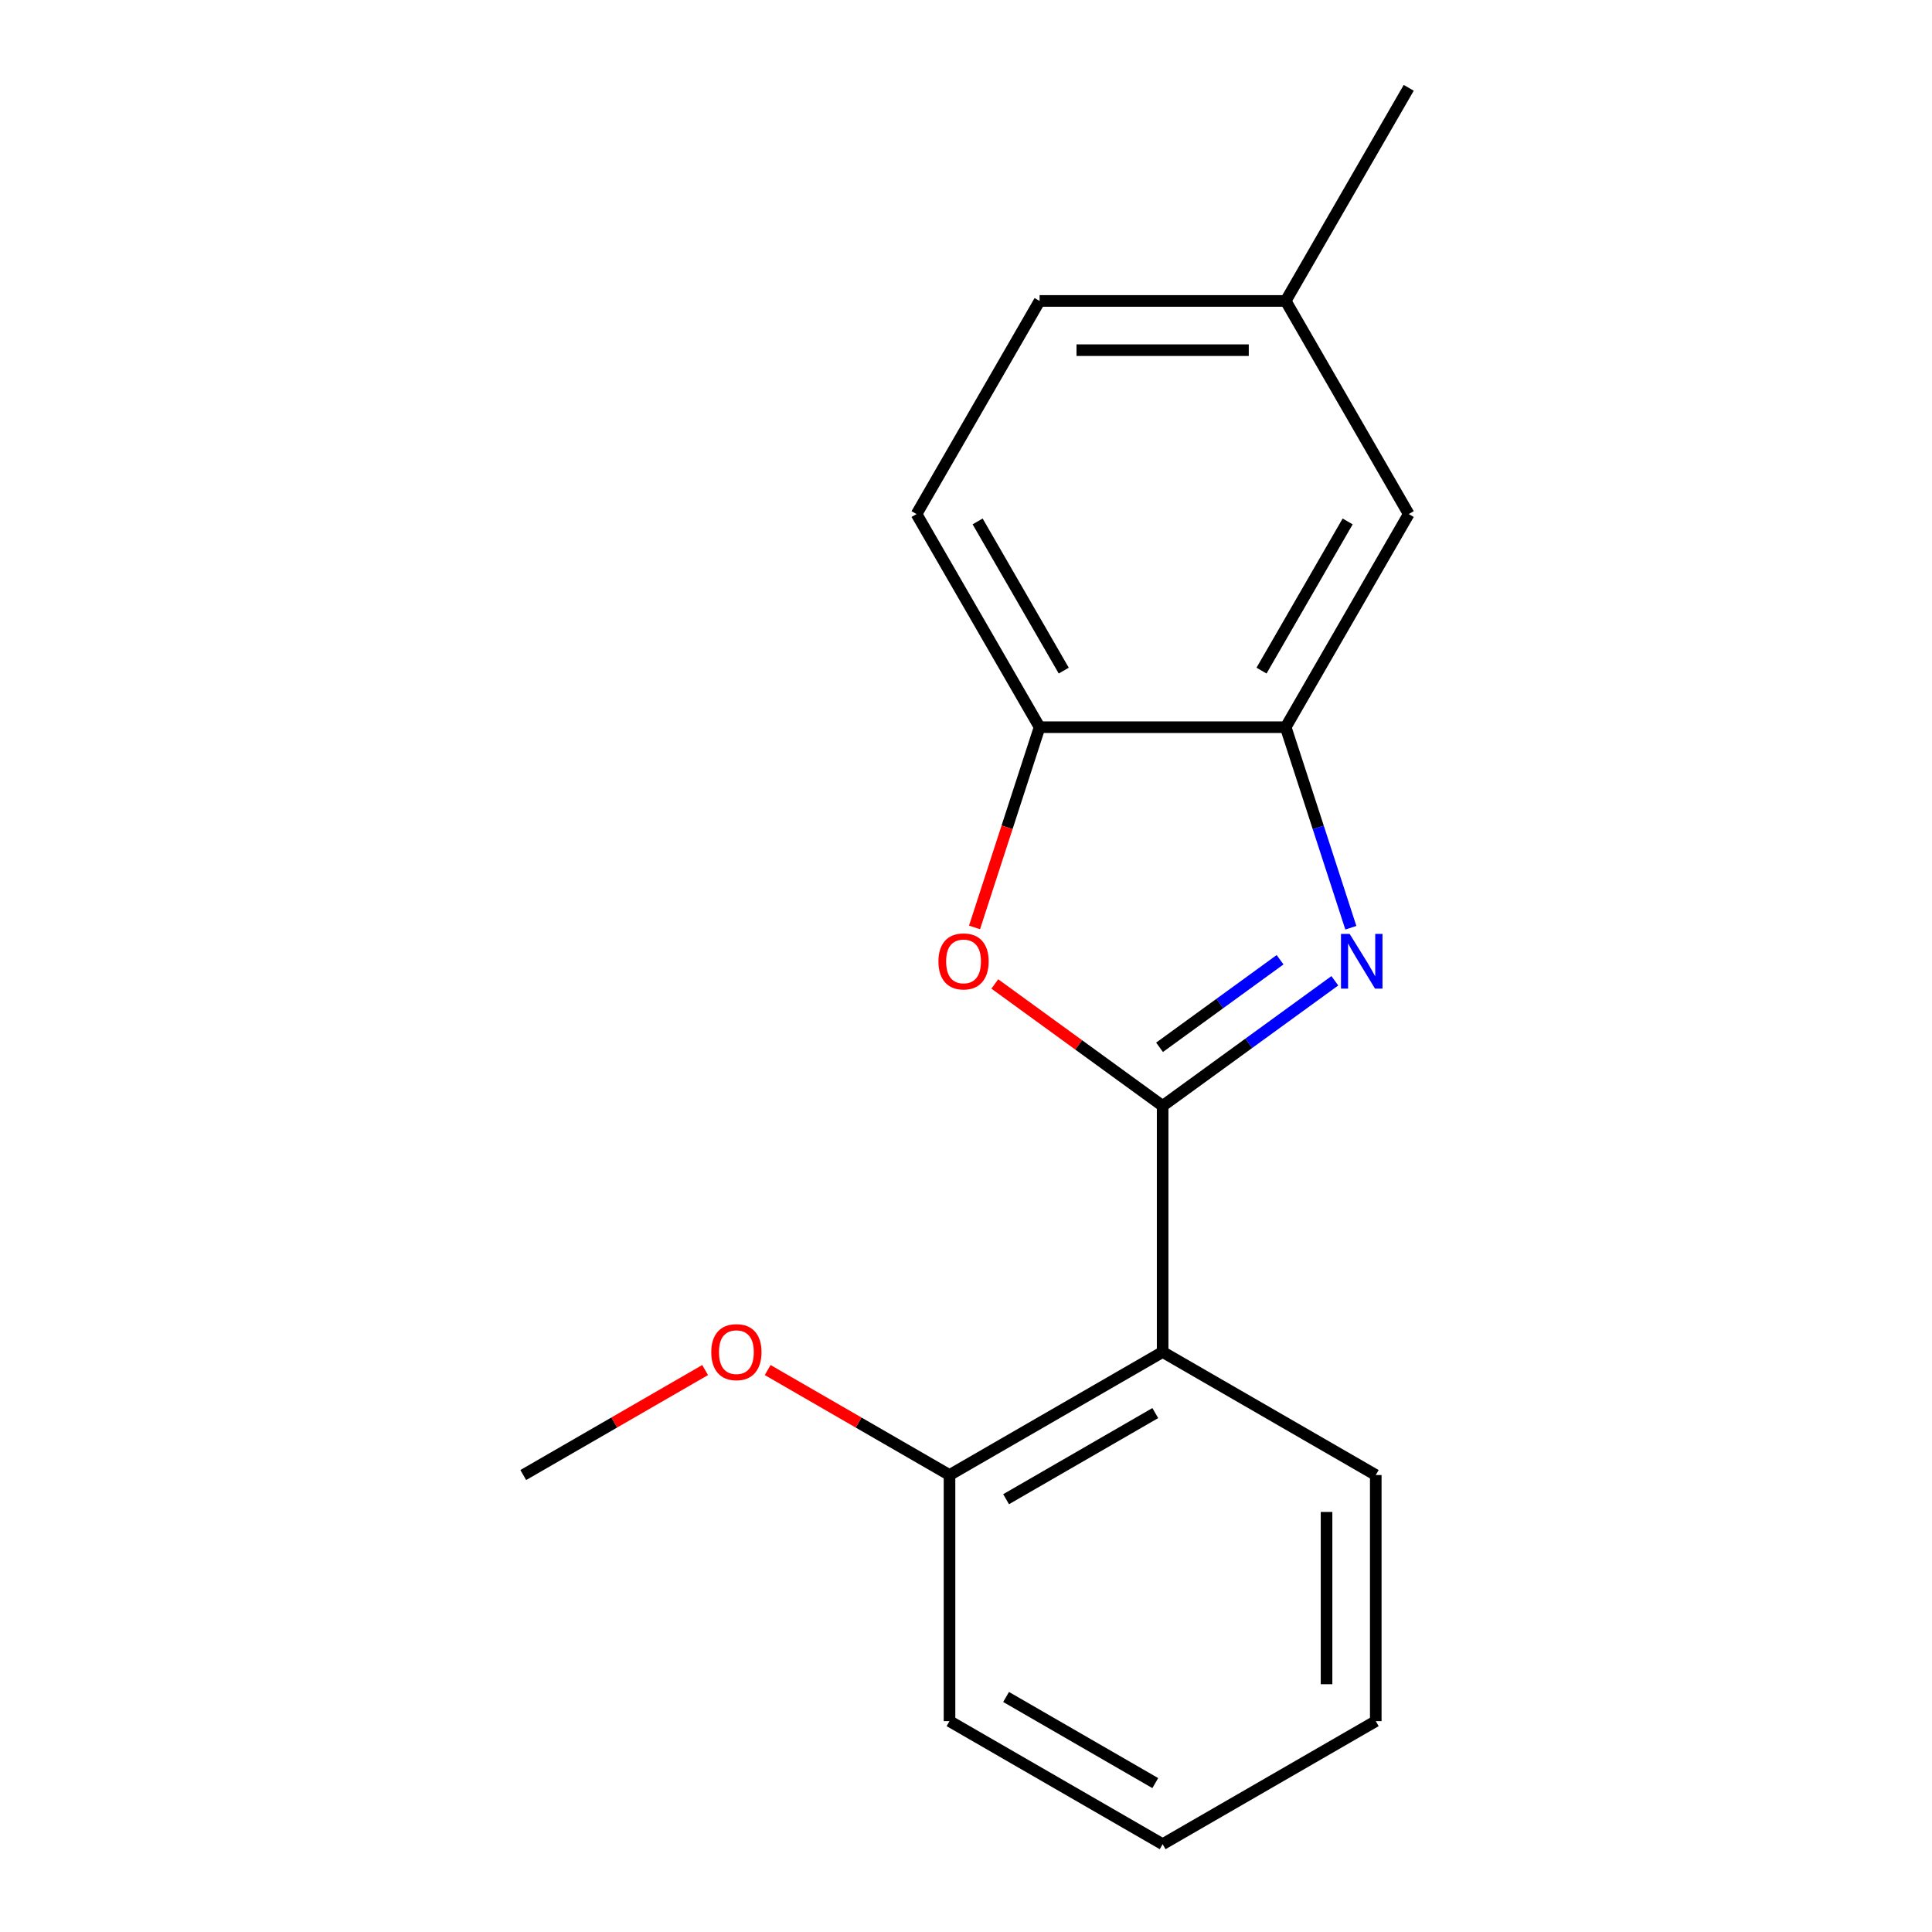 <?xml version='1.0' encoding='iso-8859-1'?>
<svg version='1.1' baseProfile='full'
              xmlns='http://www.w3.org/2000/svg'
                      xmlns:rdkit='http://www.rdkit.org/xml'
                      xmlns:xlink='http://www.w3.org/1999/xlink'
                  xml:space='preserve'
width='1000px' height='1000px' viewBox='0 0 1000 1000'>
<!-- END OF HEADER -->
<rect style='opacity:1.0;fill:#FFFFFF;stroke:none' width='1000' height='1000' x='0' y='0'> </rect>
<path class='bond-0' d='M 665.47,376.394 L 682.333,428.294' style='fill:none;fill-rule:evenodd;stroke:#000000;stroke-width:6px;stroke-linecap:butt;stroke-linejoin:miter;stroke-opacity:1' />
<path class='bond-0' d='M 682.333,428.294 L 699.196,480.194' style='fill:none;fill-rule:evenodd;stroke:#0000FF;stroke-width:6px;stroke-linecap:butt;stroke-linejoin:miter;stroke-opacity:1' />
<path class='bond-1' d='M 665.47,376.394 L 729.159,266.081' style='fill:none;fill-rule:evenodd;stroke:#000000;stroke-width:6px;stroke-linecap:butt;stroke-linejoin:miter;stroke-opacity:1' />
<path class='bond-1' d='M 652.96,347.109 L 697.543,269.89' style='fill:none;fill-rule:evenodd;stroke:#000000;stroke-width:6px;stroke-linecap:butt;stroke-linejoin:miter;stroke-opacity:1' />
<path class='bond-2' d='M 665.47,376.394 L 538.091,376.394' style='fill:none;fill-rule:evenodd;stroke:#000000;stroke-width:6px;stroke-linecap:butt;stroke-linejoin:miter;stroke-opacity:1' />
<path class='bond-3' d='M 690.907,507.655 L 646.344,540.032' style='fill:none;fill-rule:evenodd;stroke:#0000FF;stroke-width:6px;stroke-linecap:butt;stroke-linejoin:miter;stroke-opacity:1' />
<path class='bond-3' d='M 646.344,540.032 L 601.78,572.41' style='fill:none;fill-rule:evenodd;stroke:#000000;stroke-width:6px;stroke-linecap:butt;stroke-linejoin:miter;stroke-opacity:1' />
<path class='bond-3' d='M 662.564,496.758 L 631.37,519.422' style='fill:none;fill-rule:evenodd;stroke:#0000FF;stroke-width:6px;stroke-linecap:butt;stroke-linejoin:miter;stroke-opacity:1' />
<path class='bond-3' d='M 631.37,519.422 L 600.175,542.086' style='fill:none;fill-rule:evenodd;stroke:#000000;stroke-width:6px;stroke-linecap:butt;stroke-linejoin:miter;stroke-opacity:1' />
<path class='bond-4' d='M 729.159,266.081 L 665.47,155.768' style='fill:none;fill-rule:evenodd;stroke:#000000;stroke-width:6px;stroke-linecap:butt;stroke-linejoin:miter;stroke-opacity:1' />
<path class='bond-5' d='M 538.091,376.394 L 521.254,428.214' style='fill:none;fill-rule:evenodd;stroke:#000000;stroke-width:6px;stroke-linecap:butt;stroke-linejoin:miter;stroke-opacity:1' />
<path class='bond-5' d='M 521.254,428.214 L 504.416,480.034' style='fill:none;fill-rule:evenodd;stroke:#FF0000;stroke-width:6px;stroke-linecap:butt;stroke-linejoin:miter;stroke-opacity:1' />
<path class='bond-6' d='M 538.091,376.394 L 474.402,266.081' style='fill:none;fill-rule:evenodd;stroke:#000000;stroke-width:6px;stroke-linecap:butt;stroke-linejoin:miter;stroke-opacity:1' />
<path class='bond-6' d='M 550.6,347.109 L 506.018,269.89' style='fill:none;fill-rule:evenodd;stroke:#000000;stroke-width:6px;stroke-linecap:butt;stroke-linejoin:miter;stroke-opacity:1' />
<path class='bond-7' d='M 514.913,509.297 L 558.347,540.853' style='fill:none;fill-rule:evenodd;stroke:#FF0000;stroke-width:6px;stroke-linecap:butt;stroke-linejoin:miter;stroke-opacity:1' />
<path class='bond-7' d='M 558.347,540.853 L 601.78,572.41' style='fill:none;fill-rule:evenodd;stroke:#000000;stroke-width:6px;stroke-linecap:butt;stroke-linejoin:miter;stroke-opacity:1' />
<path class='bond-8' d='M 474.402,266.081 L 538.091,155.768' style='fill:none;fill-rule:evenodd;stroke:#000000;stroke-width:6px;stroke-linecap:butt;stroke-linejoin:miter;stroke-opacity:1' />
<path class='bond-9' d='M 601.78,572.41 L 601.78,699.788' style='fill:none;fill-rule:evenodd;stroke:#000000;stroke-width:6px;stroke-linecap:butt;stroke-linejoin:miter;stroke-opacity:1' />
<path class='bond-10' d='M 665.47,155.768 L 729.159,45.455' style='fill:none;fill-rule:evenodd;stroke:#000000;stroke-width:6px;stroke-linecap:butt;stroke-linejoin:miter;stroke-opacity:1' />
<path class='bond-11' d='M 665.47,155.768 L 538.091,155.768' style='fill:none;fill-rule:evenodd;stroke:#000000;stroke-width:6px;stroke-linecap:butt;stroke-linejoin:miter;stroke-opacity:1' />
<path class='bond-11' d='M 646.363,181.243 L 557.198,181.243' style='fill:none;fill-rule:evenodd;stroke:#000000;stroke-width:6px;stroke-linecap:butt;stroke-linejoin:miter;stroke-opacity:1' />
<path class='bond-12' d='M 601.78,699.788 L 491.467,763.477' style='fill:none;fill-rule:evenodd;stroke:#000000;stroke-width:6px;stroke-linecap:butt;stroke-linejoin:miter;stroke-opacity:1' />
<path class='bond-12' d='M 597.971,731.404 L 520.752,775.987' style='fill:none;fill-rule:evenodd;stroke:#000000;stroke-width:6px;stroke-linecap:butt;stroke-linejoin:miter;stroke-opacity:1' />
<path class='bond-13' d='M 601.78,699.788 L 712.094,763.477' style='fill:none;fill-rule:evenodd;stroke:#000000;stroke-width:6px;stroke-linecap:butt;stroke-linejoin:miter;stroke-opacity:1' />
<path class='bond-14' d='M 491.467,763.477 L 491.467,890.856' style='fill:none;fill-rule:evenodd;stroke:#000000;stroke-width:6px;stroke-linecap:butt;stroke-linejoin:miter;stroke-opacity:1' />
<path class='bond-15' d='M 491.467,763.477 L 444.403,736.305' style='fill:none;fill-rule:evenodd;stroke:#000000;stroke-width:6px;stroke-linecap:butt;stroke-linejoin:miter;stroke-opacity:1' />
<path class='bond-15' d='M 444.403,736.305 L 397.339,709.132' style='fill:none;fill-rule:evenodd;stroke:#FF0000;stroke-width:6px;stroke-linecap:butt;stroke-linejoin:miter;stroke-opacity:1' />
<path class='bond-16' d='M 712.094,763.477 L 712.094,890.856' style='fill:none;fill-rule:evenodd;stroke:#000000;stroke-width:6px;stroke-linecap:butt;stroke-linejoin:miter;stroke-opacity:1' />
<path class='bond-16' d='M 686.618,782.584 L 686.618,871.749' style='fill:none;fill-rule:evenodd;stroke:#000000;stroke-width:6px;stroke-linecap:butt;stroke-linejoin:miter;stroke-opacity:1' />
<path class='bond-17' d='M 491.467,890.856 L 601.78,954.545' style='fill:none;fill-rule:evenodd;stroke:#000000;stroke-width:6px;stroke-linecap:butt;stroke-linejoin:miter;stroke-opacity:1' />
<path class='bond-17' d='M 520.752,878.347 L 597.971,922.929' style='fill:none;fill-rule:evenodd;stroke:#000000;stroke-width:6px;stroke-linecap:butt;stroke-linejoin:miter;stroke-opacity:1' />
<path class='bond-18' d='M 364.97,709.132 L 317.905,736.305' style='fill:none;fill-rule:evenodd;stroke:#FF0000;stroke-width:6px;stroke-linecap:butt;stroke-linejoin:miter;stroke-opacity:1' />
<path class='bond-18' d='M 317.905,736.305 L 270.841,763.477' style='fill:none;fill-rule:evenodd;stroke:#000000;stroke-width:6px;stroke-linecap:butt;stroke-linejoin:miter;stroke-opacity:1' />
<path class='bond-19' d='M 712.094,890.856 L 601.78,954.545' style='fill:none;fill-rule:evenodd;stroke:#000000;stroke-width:6px;stroke-linecap:butt;stroke-linejoin:miter;stroke-opacity:1' />
<path  class='atom-1' d='M 698.572 483.378
L 707.852 498.378
Q 708.772 499.858, 710.252 502.538
Q 711.732 505.218, 711.812 505.378
L 711.812 483.378
L 715.572 483.378
L 715.572 511.698
L 711.692 511.698
L 701.732 495.298
Q 700.572 493.378, 699.332 491.178
Q 698.132 488.978, 697.772 488.298
L 697.772 511.698
L 694.092 511.698
L 694.092 483.378
L 698.572 483.378
' fill='#0000FF'/>
<path  class='atom-4' d='M 485.729 497.618
Q 485.729 490.818, 489.089 487.018
Q 492.449 483.218, 498.729 483.218
Q 505.009 483.218, 508.369 487.018
Q 511.729 490.818, 511.729 497.618
Q 511.729 504.498, 508.329 508.418
Q 504.929 512.298, 498.729 512.298
Q 492.489 512.298, 489.089 508.418
Q 485.729 504.538, 485.729 497.618
M 498.729 509.098
Q 503.049 509.098, 505.369 506.218
Q 507.729 503.298, 507.729 497.618
Q 507.729 492.058, 505.369 489.258
Q 503.049 486.418, 498.729 486.418
Q 494.409 486.418, 492.049 489.218
Q 489.729 492.018, 489.729 497.618
Q 489.729 503.338, 492.049 506.218
Q 494.409 509.098, 498.729 509.098
' fill='#FF0000'/>
<path  class='atom-13' d='M 368.154 699.868
Q 368.154 693.068, 371.514 689.268
Q 374.874 685.468, 381.154 685.468
Q 387.434 685.468, 390.794 689.268
Q 394.154 693.068, 394.154 699.868
Q 394.154 706.748, 390.754 710.668
Q 387.354 714.548, 381.154 714.548
Q 374.914 714.548, 371.514 710.668
Q 368.154 706.788, 368.154 699.868
M 381.154 711.348
Q 385.474 711.348, 387.794 708.468
Q 390.154 705.548, 390.154 699.868
Q 390.154 694.308, 387.794 691.508
Q 385.474 688.668, 381.154 688.668
Q 376.834 688.668, 374.474 691.468
Q 372.154 694.268, 372.154 699.868
Q 372.154 705.588, 374.474 708.468
Q 376.834 711.348, 381.154 711.348
' fill='#FF0000'/>
</svg>
